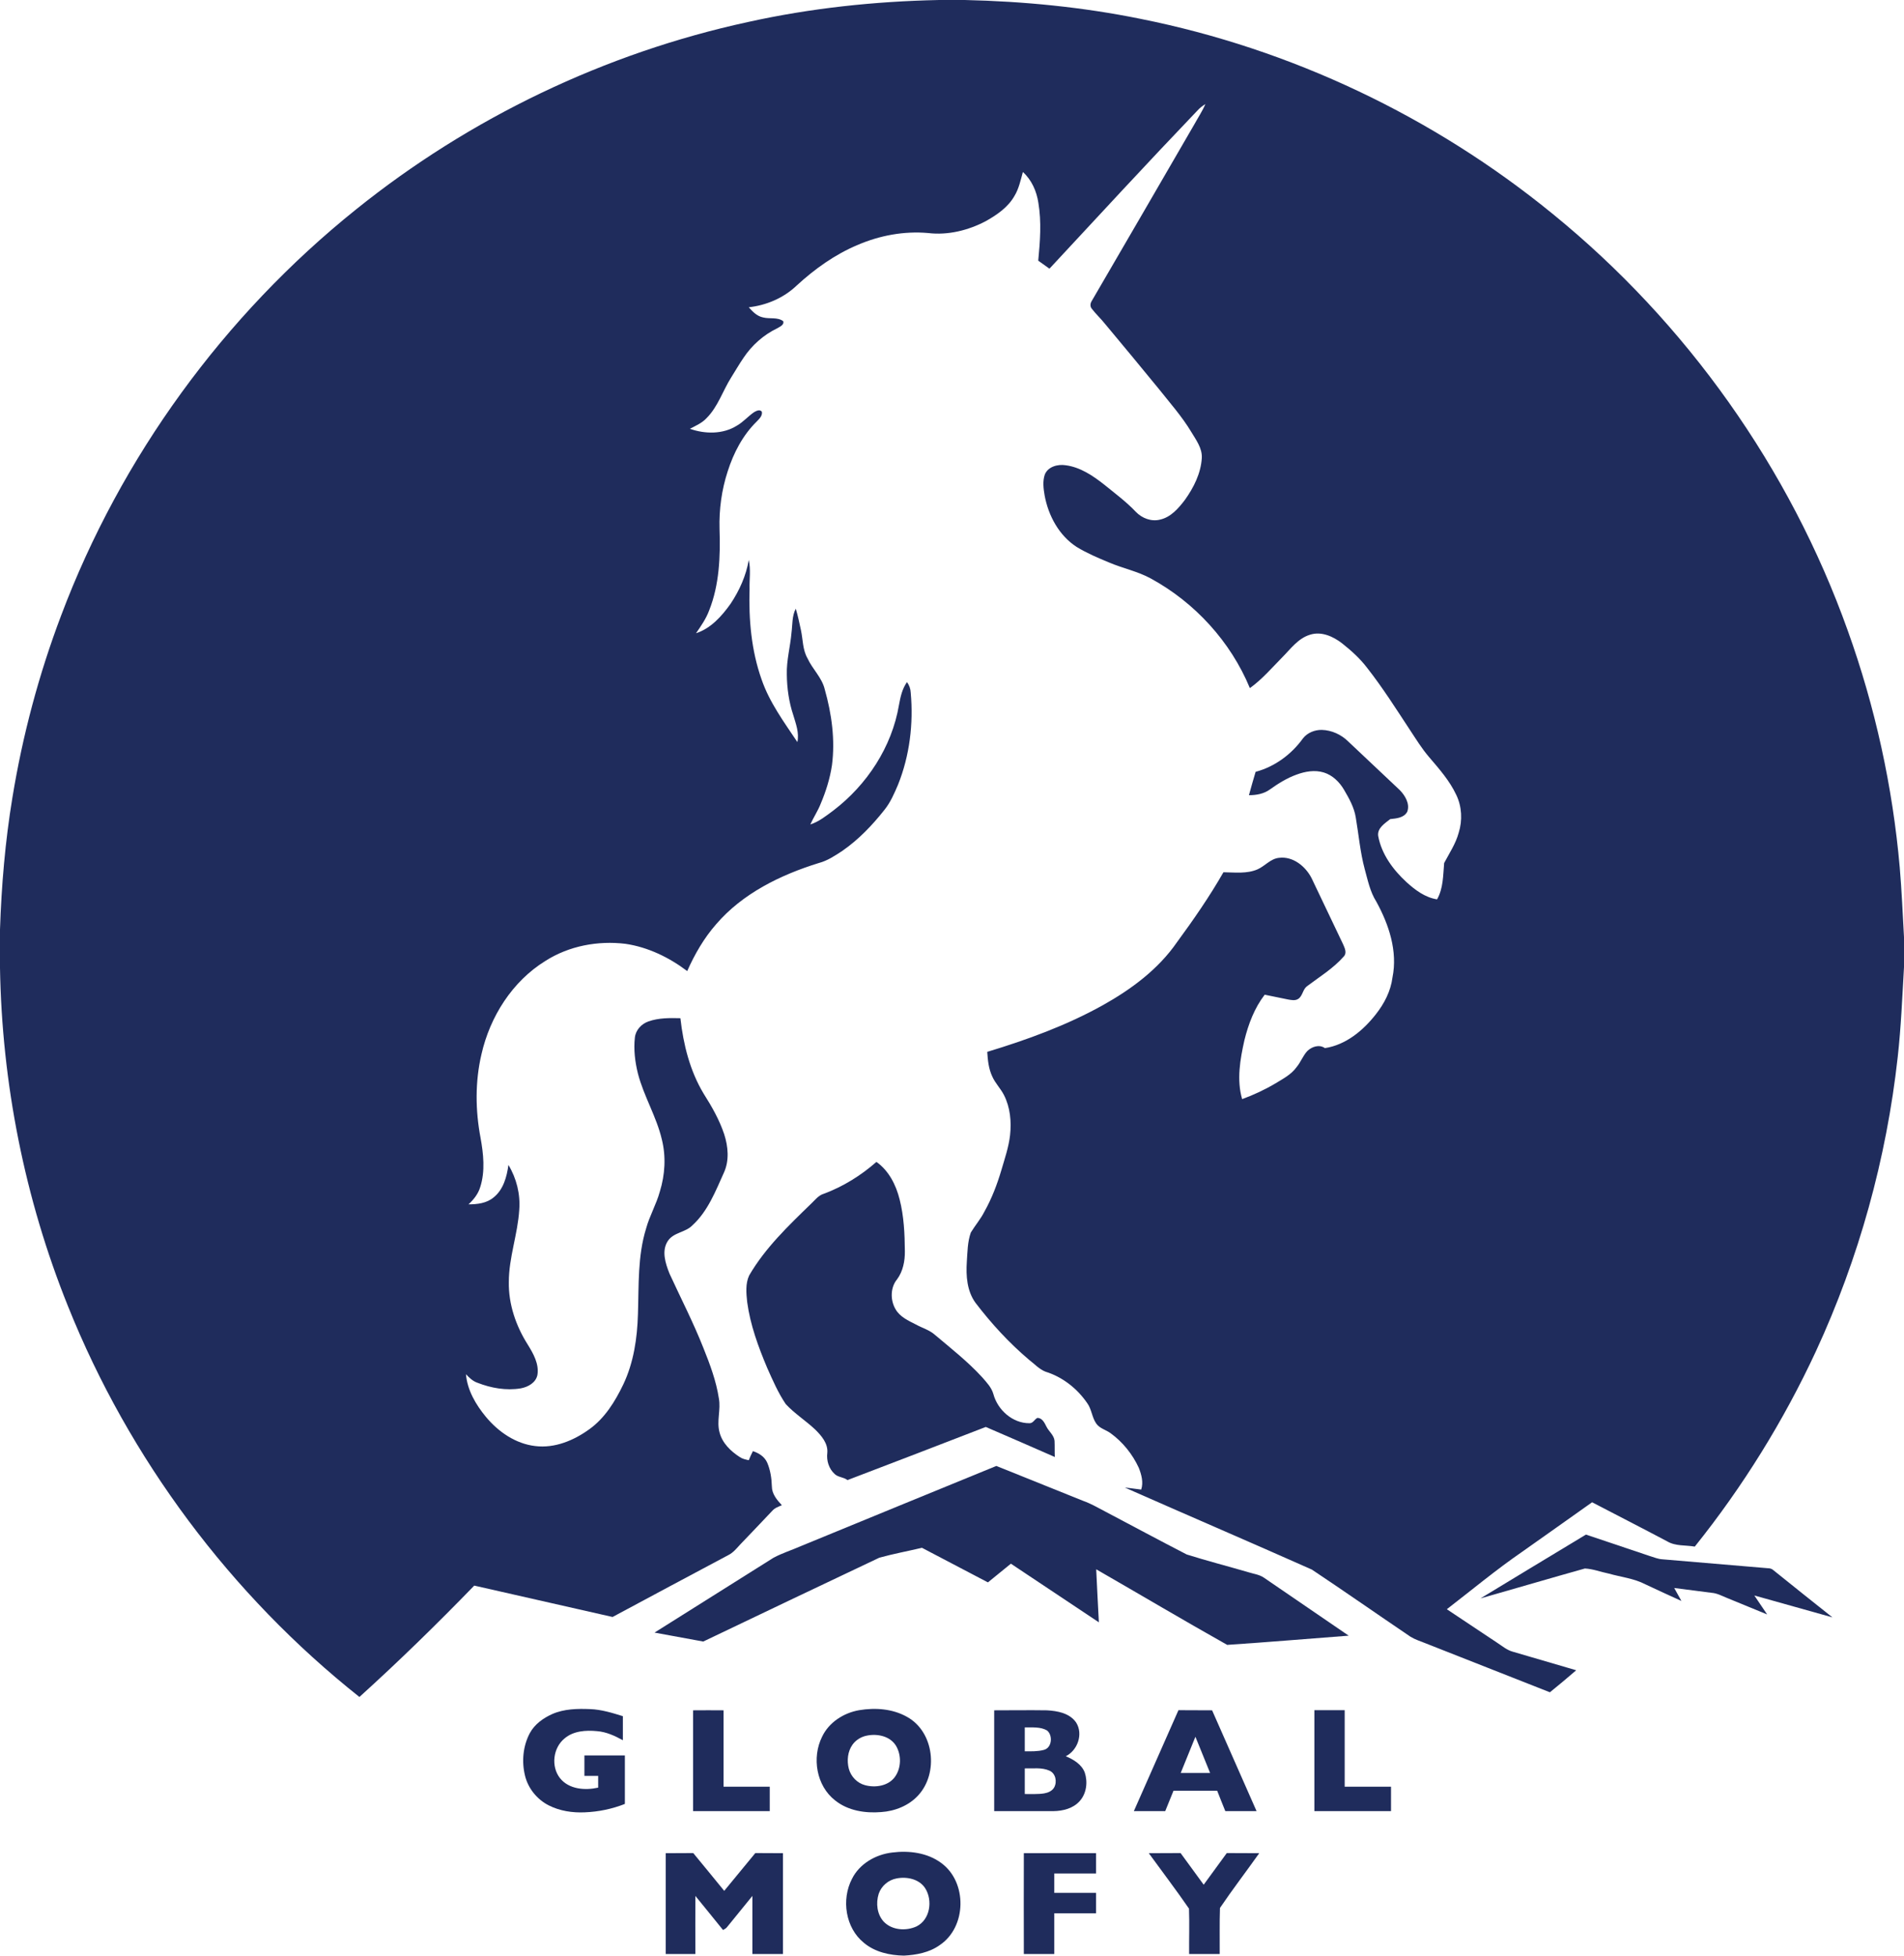 <svg version="1.2" xmlns="http://www.w3.org/2000/svg" viewBox="0 0 1426 1465" width="1426" height="1465">
	<title>gmm_logo (1)-svg</title>
	<style>
		.s0 { fill: #1f2c5c } 
	</style>
	<g id="#1f2c5cff">
		<path id="Layer" class="s0" d="m703 0h19.6c44.1 1 88.2 5.3 131.5 14.1 112.8 22.5 219.7 73.3 308.8 146.1 100.1 81.4 177.6 190.5 221 312.1 20.5 57.1 33.6 116.8 38.9 177.2 1.5 17.4 2.2 34.8 3.2 52.3v22.4c-1.3 22.4-2.2 44.9-4.7 67.3-8.4 76.1-29.1 150.9-61.3 220.5-24.2 52.1-54.7 101.3-90.7 146.2-6.8-1.2-14.4-0.2-20.6-3.9-18.7-9.9-37.5-19.5-56.3-29.3-17.4 12.4-34.9 24.7-52.4 37.1-19.5 13.4-37.7 28.6-56.4 43q18.7 12.5 37.4 24.9c3.9 2.5 7.5 5.7 12 6.9q23.7 6.9 47.5 13.9c-6.5 5.6-13 11.1-19.7 16.5q-46.7-18.4-93.4-36.8c-3.7-1.5-7.6-2.7-11-4.8-24.7-16.7-49.1-33.8-73.9-50.3-46.5-20.7-93.4-40.8-140-61.4 4.1 0.4 8.1 1 12.2 1.5 1.8-5.4 0.2-11.2-1.8-16.3-4.7-10.2-12-19.3-21.1-25.9-3.5-2.6-8.2-3.5-10.8-7.3-3.2-4.6-3.4-10.7-6.7-15.2-7.5-11-18.6-19.7-31.3-23.6-4.8-1.9-8.3-5.9-12.3-8.9-15-12.7-28.3-27.2-40.2-42.8-6.3-8.8-7.1-20.1-6.4-30.6 0.5-7.3 0.5-14.9 3-21.9 3.2-5.3 7.4-10.1 10.2-15.7 5.5-9.8 9.5-20.3 12.7-31.1 2.5-8.6 5.5-17.2 6.5-26.2 1.1-10.1 0.1-20.8-4.6-30-2.5-4.9-6.6-8.9-8.8-14-2.7-5.8-3.3-12.1-3.7-18.3 29.7-9 59.2-19.7 86.5-34.9 21.3-11.9 41.6-26.9 55.6-47.2 12.4-16.9 24.4-34.2 34.8-52.4 8.5 0.1 17.6 1.3 25.6-2.2 5.6-2.5 9.7-8 16.1-8.6 10.4-1.3 19.8 6.4 24.3 15.2 7.9 16.5 15.7 33 23.6 49.5 1.2 2.8 3.1 6.5 0.5 9.2-7.9 9-18.3 15.3-27.7 22.4-3.1 2.5-3.1 7.3-6.5 9.4-2.2 1.4-5 0.8-7.4 0.4q-8.8-1.8-17.6-3.6c-7.7 10-12.2 22-15.2 34.1-3.2 14.3-5.9 29.6-1.7 44.1 8.7-3.2 17.1-7.1 25-11.8 5.7-3.5 11.8-6.6 15.8-12.2 3.1-3.7 4.7-8.4 8-12 3.4-3.3 9-5.2 13.2-2.2 15.7-2.4 28.7-13.2 38.2-25.4 6.3-8 11.1-17.3 12.4-27.5 4-19.7-2.7-39.7-12.1-56.8-4.7-7.4-6.4-16.1-8.7-24.4-3.4-12.7-4.5-25.8-6.7-38.7-1.2-7.5-5-14.2-8.8-20.7-3.4-5.8-8.6-10.9-15.1-12.9-6.8-2.1-14-0.8-20.5 1.6-7.2 2.6-13.7 6.7-19.9 11.1-4.5 3.3-10.2 4.3-15.7 4.3q2.4-8.8 5-17.5c14.3-3.8 26.9-13.1 35.5-25.1 3.3-4.2 8.8-6.4 14.1-6.3 7.4 0.2 14.5 3.5 19.7 8.6 12.9 12.2 25.8 24.3 38.7 36.5 4 4.1 7.7 10.3 5.6 16.1-2.4 4.7-8.2 5.1-12.8 5.6-4 3.2-9.8 6.7-9 12.6 2.5 13.7 11.2 25.4 21.2 34.6 6.5 5.9 13.9 11.5 22.9 12.9 4.7-8.3 4.5-18 5.3-27.2 3.9-7.4 8.7-14.5 10.9-22.7 2.9-9.2 2.4-19.6-1.8-28.3-5-10.7-12.9-19.6-20.5-28.5-5.3-6.2-9.6-13.2-14.1-20-10.4-15.8-20.5-31.8-32.2-46.7-5.3-7-11.9-12.9-18.7-18.3-6.7-5.2-15.5-9.2-24-6.5-9 2.7-14.6 10.7-20.9 17-7.8 7.9-15.1 16.5-24.2 23-14.4-34.8-41.2-64.1-74.2-82.1-9.9-5.4-21-7.6-31.3-12-8.2-3.4-16.5-6.9-24.2-11.6-13.2-8.5-21.2-23.4-24-38.5-0.9-5.2-1.6-10.7 0.1-15.7 2.4-6 9.7-7.9 15.6-7 10.9 1.4 20.4 7.8 28.9 14.5 8.1 6.6 16.5 12.8 23.7 20.4 4.6 4.8 11.6 7.5 18.2 5.8 8-1.8 13.7-8.4 18.5-14.7 6.6-9.2 12-19.9 12.7-31.4 0.4-7.3-4.2-13.4-7.8-19.4-7-11.7-16.1-21.9-24.5-32.5-13.3-16.3-26.7-32.4-40.2-48.6-3.1-3.9-6.8-7.3-9.8-11.2-1.5-1.7-1.3-4-0.2-5.8 25.7-44 51.2-88.1 76.8-132.2 2.8-5.1 6.1-10 8.4-15.4-2.2 1.4-4.3 3-6 4.9-37.4 39.1-74 78.8-110.8 118.4q-4.2-3-8.4-6c1.4-14.4 2.5-29 0.1-43.3-1.3-8.7-5-17.1-11.6-23.1-1.7 6.1-3 12.5-6.3 17.9-4.8 8.5-13 14.1-21.3 18.8-13.2 7-28.5 10.8-43.4 9-18-1.6-36.2 1.8-52.7 8.9-17 7.1-32.2 18-45.7 30.4-9.7 9.3-22.6 14.8-35.9 16.3 2.9 3.3 6.2 6.7 10.7 7.6 5 1.3 10.8-0.4 15.1 2.8 0.9 2.9-2.7 4.2-4.6 5.4-10.2 4.9-18.9 12.7-25.1 22-3.3 4.8-6.2 9.9-9.3 14.8-6.3 10-9.9 21.9-18.4 30.4-3.4 3.7-8.1 5.7-12.5 8 11.3 4 24.7 4.2 35.1-2.3 4.8-2.7 8.4-7 12.9-10.1 1.7-1 4.4-2.4 5.9-0.4 0.6 3.1-2 5.4-3.9 7.4-10.4 10.2-17.3 23.5-21.7 37.3-4.5 13.8-6.5 28.4-6.1 43 0.7 20.6-0.1 41.9-7.8 61.2-2.3 6.2-6.1 11.6-9.8 17 11.1-3.6 19.3-12.8 25.9-22.1 6.6-9.9 11.6-21 13.6-32.8 1.6 7.2 0.4 14.5 0.6 21.7-0.7 22.9 1.3 46.1 9 67.8 5.9 17.2 16.8 31.9 26.8 46.9 1.5-6.8-1.1-13.6-3-20-3.3-9.8-4.8-20.3-4.9-30.6-0.3-10.6 2.6-20.8 3.5-31.3 0.8-6 0.3-12.5 3.2-18 1.6 5.3 2.7 10.7 3.9 16.2 1.5 7 1.2 14.6 4.9 21 3.7 8.1 10.8 14.4 12.9 23.2 5.2 18.4 7.9 37.8 5.4 56.9-1.5 9.9-4.5 19.5-8.4 28.7-2.1 5.4-5.4 10.3-7.8 15.6 6.5-2.1 11.8-6.4 17.2-10.4 25.2-19.2 43.9-47.6 49.2-79.1 1.1-6 2.4-12.1 6-17.1 1.7 2.3 2.7 5.1 2.8 8 2.1 23.2-0.8 47.1-9.5 68.8-2.8 6.6-5.7 13.3-10.2 18.9-9.1 11.5-19.3 22.2-31.4 30.6-5.6 3.7-11.3 7.5-17.8 9.2-28.7 8.9-57.1 22.8-76.9 45.9-9.1 10.4-16 22.4-21.6 35-13.5-10.2-29.3-17.9-46.2-20.4-20.7-2.5-42.3 1.5-60 12.8-24.8 15.3-41.5 41.7-47.9 69.9-4.8 20.5-4.6 41.9-0.7 62.5 2.2 12.1 3.6 25-0.2 36.9-1.5 5.1-4.9 9.4-8.8 13 6.5 0 13.6-0.8 18.8-5.2 7.3-5.8 9.9-15.4 11.1-24.3 6.1 10.1 9 21.9 8.1 33.6-1.1 18.2-7.8 35.7-7.8 54-0.3 16.6 5.3 32.9 14.1 46.8 4.2 6.8 8.7 14.6 7.3 22.9-1.2 5.8-7 9-12.5 10-10.9 1.8-22.2-0.2-32.4-4.2-3.5-1.2-6.2-3.8-8.6-6.4 1 12 7.4 22.8 14.9 31.9 9.3 11.2 22.2 20.2 37 21.9 14.6 1.8 28.9-4.2 40.5-12.6 11.6-8.3 19.3-20.8 25.4-33.5 7.8-16.4 10.5-34.7 11-52.7 0.7-21.5-0.3-43.4 6.1-64.1 2.6-9.5 7.7-18.2 10.3-27.7 3.9-12.6 4.7-26.2 1.5-39-4-17.1-13.5-32.3-17.9-49.3-2.2-8.8-3.3-18-2.3-27 0.6-5.7 5-10.3 10.2-12.1 7.7-2.7 15.9-2.6 23.9-2.4 2.2 19.6 7.1 39.4 17.4 56.5 6.1 9.6 11.8 19.6 15.4 30.4 3 9.3 3.9 19.7-0.2 28.7-6.3 14-12.1 29-23.6 39.5-5.2 5.4-14.1 5.2-18.4 11.7-4.9 7.4-1.8 16.8 1.2 24.4 8.5 18.5 17.9 36.7 25.4 55.7 4.9 12.2 9.6 24.7 11.6 37.8 1.6 8.4-1.8 17 0.5 25.4 2 8 8.3 14.1 15.1 18.5 2 1.4 4.4 1.9 6.8 2.4q1.4-3.5 3.1-6.8c4.5 1.5 8.7 4.1 10.7 8.6 2.4 5.6 3.3 11.7 3.5 17.8 0 5.6 3.8 10.2 7.5 14.1-2.6 1.1-5.3 2-7.2 4.2-7.9 8.4-15.9 16.7-23.9 25.1-2.7 2.9-5.3 6.2-8.9 8-29 15.4-57.9 30.9-86.8 46.4q-51.8-11.7-103.6-23.5c-27.8 28.7-56.4 56.6-86 83.4-96.4-76.5-172.5-178.4-218.3-292.7-32.4-80.5-49.5-167-50.9-253.7v-28.1c1.1-33.2 3.9-66.3 9.3-99 7.6-46.5 19.8-92.3 36.5-136.4 44.7-118.7 122-224.8 220.9-304.1 85.3-68.6 186.5-117.1 293.4-140.3 46.9-10.4 94.9-15.5 142.9-16.5z"/>
		<path id="Layer" class="s0" d="m656.4 870.1c9.3 6.6 14.7 17.3 17.4 28.2 3.2 12.6 3.8 25.7 3.9 38.7 0.1 7.3-1.4 15-5.8 21-5.1 6.1-5.2 15.6-1.2 22.4 3.3 5.8 9.6 8.6 15.3 11.5 4.7 2.6 10.2 4.1 14.3 7.8 12.1 10.2 24.6 20 35.3 31.7 3.3 3.8 7 7.6 8.4 12.6 3.2 11.9 14.4 21.9 27 21.8 2.8 0.1 3.8-3 6-4 3.6 0.1 5.3 3.7 6.7 6.5 1.8 3.7 5.7 6.4 6.1 10.7 0.2 4 0 8.1 0.2 12.1-17.2-7.5-34.4-15.1-51.7-22.5-34.5 13.4-69.1 26.6-103.6 39.8-2.8-2.3-6.9-2-9.5-4.5-4.4-3.9-6.3-10.1-5.6-15.8 0.7-7.1-4.4-13-9.1-17.6-7-6.6-15.4-11.9-22-19-5.7-8.4-9.8-17.9-13.9-27.1-6.7-15.9-12.7-32.2-15-49.3-0.7-6.6-1.4-13.8 1.5-20 12-20.6 29.4-37.2 46.3-53.6 3-2.8 5.5-6.3 9.5-7.5 14.6-5.4 27.9-13.7 39.5-23.9z"/>
		<path id="Layer" class="s0" d="m599.9 1157.8c48.8-20 97.5-40.1 146.3-60 21.7 8.7 43.3 17.4 64.9 26.1 5.7 2 10.9 5 16.2 7.8 20.5 10.8 40.9 21.8 61.5 32.4 15.2 4.8 30.8 8.8 46.2 13.3 3.8 1.2 8.1 1.7 11.5 4q31.8 21.8 63.6 43.5c-30.4 2.3-60.7 4.9-91 6.9-32.9-18.5-65.4-37.8-98.1-56.6 0.6 13.2 1.3 26.4 2 39.7q-33-21.9-65.9-43.9c-5.8 4.7-11.5 9.4-17.2 14q-24.7-12.9-49.4-25.9c-10.6 2.5-21.4 4.5-31.9 7.4-44 20.8-88 41.8-131.9 62.8-12.2-2.2-24.3-4.5-36.5-6.7 29.7-18.7 59.4-37.4 89.2-56.1 6.6-3.5 13.7-5.7 20.5-8.7z"/>
		<path id="Layer" class="s0" d="m1108.8 1197c26.3-16 52.7-31.9 79-47.8 16 5.4 31.9 10.7 47.9 16.1 3 0.9 6 2.2 9.2 2.4 26.4 2.2 52.8 4.5 79.2 6.7 1.5 0 2.9 0.4 4 1.4 14.7 11.9 29.5 23.6 44.3 35.4-19.5-5.4-39-11-58.5-16.4 3.2 4.7 6.4 9.4 9.6 14.2-10.1-4.1-20.1-8.3-30.2-12.4-3.7-1.5-7.3-3.5-11.4-3.8q-14-1.8-28-3.6 2.7 4.9 5.4 9.7-13.5-6.1-26.9-12.4c-8.6-4.5-18.4-5.5-27.6-8.1-5.9-1.2-11.7-3.5-17.8-3.8-26.1 7.3-52.1 15-78.2 22.4z"/>
		<path id="Layer" class="s0" d="m413.6 1283.6c8.9-3.9 18.8-4.1 28.4-3.7 8.4 0.3 16.5 2.8 24.5 5.3q0 9 0 18c-6-3.3-12.5-6.3-19.4-6.8-8.3-0.8-17.6-0.2-24.2 5.4-8.7 7-10.4 21-3.5 29.8 6.7 8.4 18.7 9.3 28.6 7.1q0-4.4 0-8.8-5.1 0-10.3 0 0-7.7 0-15.3 15.2 0 30.3 0 0 18.2 0 36.3c-9.6 3.8-19.8 5.9-30.1 6.3-9.2 0.4-18.6-1-26.9-5.2-8.7-4.4-15.5-12.7-17.8-22.3-2.6-10.6-1.5-22.2 3.6-31.8 3.6-6.7 10.1-11.3 16.8-14.3z"/>
		<path id="Layer" fill-rule="evenodd" class="s0" d="m643.5 1280.7c12-2 25-1.1 35.8 5 20.4 11.2 23.8 42.2 8.3 58.9-7 7.6-17.3 11.7-27.6 12.4-12 1-24.9-1-34.5-8.7-14.1-10.9-17.6-32.1-9.8-47.7 5.1-10.8 16.2-17.9 27.8-19.9zm6 19c-4.4 0.8-8.4 3.2-11 6.8-3.7 5.2-4.3 12-2.8 18 1.6 6 6.4 10.9 12.3 12.4 7.6 2 17 0.6 22-5.9 5.1-6.7 5.3-16.8 0.9-23.9-4.5-7-13.7-8.9-21.4-7.4z"/>
		<path id="Layer" class="s0" d="m519.1 1280.8q11.4-0.1 22.8 0 0 28.6 0 57.2 17.3 0 34.6 0 0 9.1 0 18.3-28.7 0-57.4 0 0-37.8 0-75.5z"/>
		<path id="Layer" fill-rule="evenodd" class="s0" d="m744.6 1280.8c13.1 0 26.3-0.2 39.4 0 7.9 0.4 17.2 2.1 22 9.2 5.4 8.6 1.1 20.8-7.8 25.2 5.8 2.4 11.8 6 14.2 12.1 2.4 7.1 1.4 15.7-3.7 21.4-4.9 5.6-12.6 7.5-19.7 7.6-14.8 0-29.6 0-44.4 0q0-37.8 0-75.5zm22.9 12.8q0 9 0 17.9c4.7 0 9.5 0.2 14.1-1 6.3-1.4 7.1-10.9 2.6-14.6-5-2.9-11.1-2.2-16.7-2.3zm0 30.7q0 9.6 0 19.2c4.9-0.1 9.8 0.3 14.6-0.5 2.9-0.5 5.9-1.8 7.4-4.4 2.4-4.3 1.1-10.6-3.5-12.6-5.8-2.6-12.4-1.5-18.5-1.7z"/>
		<path id="Layer" fill-rule="evenodd" class="s0" d="m849.2 1356.3q16.7-37.8 33.4-75.6 12.6 0 25.2 0.1 16.7 37.7 33.3 75.5-11.7 0-23.4 0c-2.1-5.1-4.1-10.2-6.1-15.3-10.9 0-21.8 0-32.7 0q-3.1 7.6-6.2 15.3-11.7 0-23.5 0zm35.1-28.6q11 0 22 0c-3.7-9-7.3-18.1-11-27.1q-5.5 13.5-11 27.1z"/>
		<path id="Layer" class="s0" d="m984.4 1356.3q0-37.8 0-75.6 11.4 0 22.7 0 0 28.7 0 57.3 17.3 0 34.7 0 0 9.1 0 18.3-28.7 0-57.4 0z"/>
		<path id="Layer" fill-rule="evenodd" class="s0" d="m668.2 1387.3c12.6-1.6 26.3 0.1 36.7 7.8 19.7 14.3 19.2 48.1-1.2 61.6-7.7 5.5-17.4 7.3-26.7 7.8-10.6-0.2-21.7-2.6-30-9.6-13.8-11.1-17-32.4-8.9-47.9 5.6-11.3 17.8-18.3 30.1-19.7zm3.3 19.4c-6.1 1.1-11.4 5.6-13.4 11.5-2.2 7-1.3 15.4 3.8 20.9 6.2 6.5 16.8 7.1 24.6 3.5 10.2-5.1 12.2-19.5 6.4-28.6-4.5-6.9-13.7-8.8-21.4-7.3z"/>
		<path id="Layer" class="s0" d="m498.6 1387.8q10.3-0.1 20.6-0.1c7.8 9.4 15.5 18.9 23.2 28.3q11.6-14.2 23.3-28.3c6.9 0.1 13.8 0 20.7 0.1q0 37.7 0 75.5-11.5 0-22.9 0c0-14.5 0-29 0-43.5q-9.4 11.5-18.7 23c-0.8 1.2-2.1 1.9-3.3 2.5-6.9-8.6-13.8-17-20.7-25.5-0.1 14.5 0 29 0 43.5q-11.1 0-22.2 0 0-37.8 0-75.5z"/>
		<path id="Layer" class="s0" d="m766.8 1387.8q27-0.1 54.1 0 0 7.6 0 15.2-15.6 0-31.3 0 0 7.2 0 14.5 15.7 0 31.3 0 0 7.6 0 15.3-15.6 0-31.3 0c0 10.1 0 20.3 0 30.5q-11.4 0-22.8 0-0.1-37.8 0-75.5z"/>
		<path id="Layer" class="s0" d="m860.4 1387.8c8-0.1 15.9 0 23.8-0.1 5.8 7.9 11.5 15.8 17.3 23.7 5.8-7.9 11.5-15.8 17.3-23.7q12.2 0 24.3 0.1c-9.7 13.7-20 27.1-29.4 41-0.4 11.5-0.1 23-0.2 34.5q-11.4 0-22.9 0c-0.1-11.4 0.3-22.7-0.1-34-9.7-14.1-20.1-27.7-30.1-41.5z"/>
	</g>
</svg>